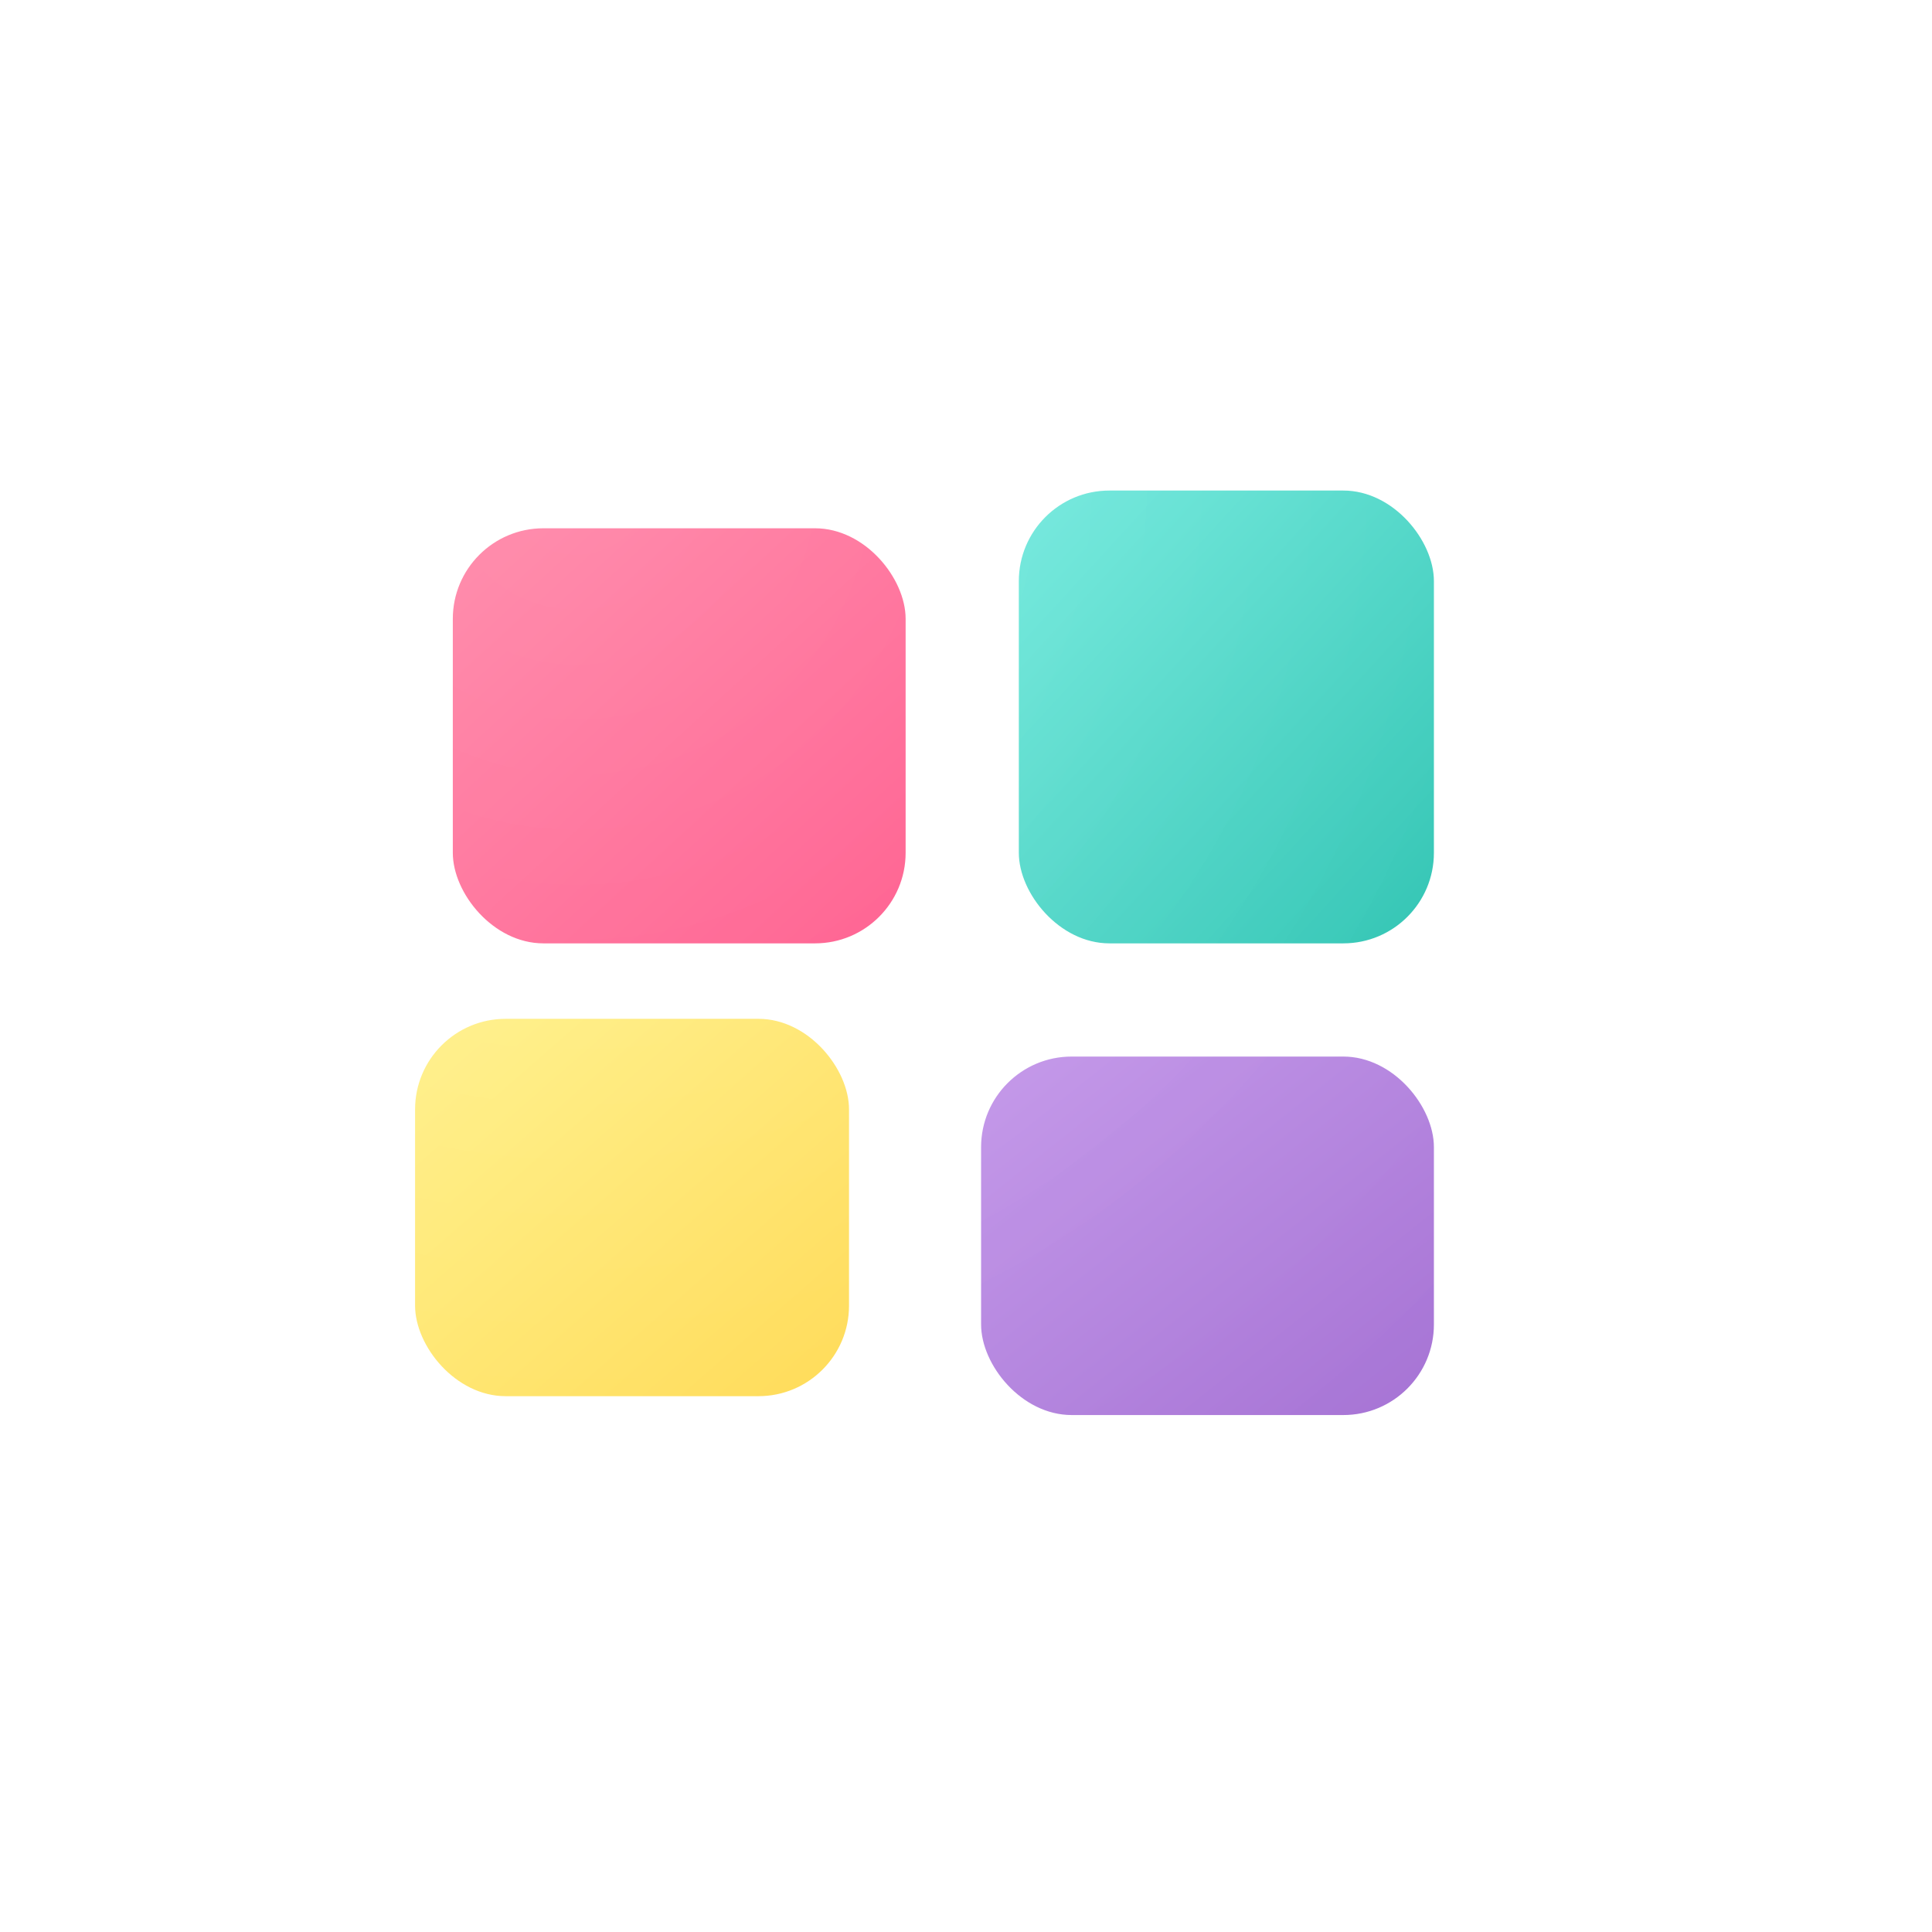 <svg width="512" height="512" viewBox="0 0 512 512"
     xmlns="http://www.w3.org/2000/svg" aria-hidden="true" role="img">
    <defs>
        <!-- Light tile gradients -->
        <linearGradient id="A_light" x1="0" y1="0" x2="1" y2="1">
            <stop offset="0%" stop-color="#FF7FA2"/>
            <stop offset="100%" stop-color="#FF5689"/>
        </linearGradient>
        <linearGradient id="B_light" x1="0" y1="0" x2="1" y2="1">
            <stop offset="0%" stop-color="#6BE8DB"/>
            <stop offset="100%" stop-color="#28C2B0"/>
        </linearGradient>
        <linearGradient id="C_light" x1="0" y1="0" x2="1" y2="1">
            <stop offset="0%" stop-color="#FFF085"/>
            <stop offset="100%" stop-color="#FFD94F"/>
        </linearGradient>
        <linearGradient id="D_light" x1="0" y1="0" x2="1" y2="1">
            <stop offset="0%" stop-color="#C092E8"/>
            <stop offset="100%" stop-color="#A26DD2"/>
        </linearGradient>

        <!-- Dark tile gradients -->
        <linearGradient id="A_dark" x1="0" y1="0" x2="1" y2="1">
            <stop offset="0%" stop-color="#FF9AB7"/>
            <stop offset="100%" stop-color="#FF6B9C"/>
        </linearGradient>
        <linearGradient id="B_dark" x1="0" y1="0" x2="1" y2="1">
            <stop offset="0%" stop-color="#6EF2DF"/>
            <stop offset="100%" stop-color="#2EC4B6"/>
        </linearGradient>
        <linearGradient id="C_dark" x1="0" y1="0" x2="1" y2="1">
            <stop offset="0%" stop-color="#FFF3A7"/>
            <stop offset="100%" stop-color="#FFE66D"/>
        </linearGradient>
        <linearGradient id="D_dark" x1="0" y1="0" x2="1" y2="1">
            <stop offset="0%" stop-color="#B78FE0"/>
            <stop offset="100%" stop-color="#9B59B6"/>
        </linearGradient>

        <!-- Gloss highlight -->
        <radialGradient id="gloss" cx="0.3" cy="0.25" r="0.9">
            <stop offset="0%" stop-color="#ffffff" stop-opacity="0.5"/>
            <stop offset="100%" stop-color="#ffffff" stop-opacity="0"/>
        </radialGradient>

        <!-- Shadows -->
        <filter id="tileShadowLight" x="-30%" y="-30%" width="160%" height="160%">
            <feDropShadow dx="0" dy="2.5" stdDeviation="4" flood-color="#000" flood-opacity="0.25"/>
        </filter>
        <filter id="tileShadowDark" x="-30%" y="-30%" width="160%" height="160%">
            <feDropShadow dx="0" dy="2" stdDeviation="3" flood-color="#000" flood-opacity="0.4"/>
        </filter>
    </defs>

    <style>
        /* Default (light mode) */
        .tileA { fill: url(#A_light); }
        .tileB { fill: url(#B_light); }
        .tileC { fill: url(#C_light); }
        .tileD { fill: url(#D_light); }
        .tiles { filter: url(#tileShadowLight); }
        .gloss { opacity: 0.25; }

        /* Dark mode via html.dark */
        html.dark svg .tileA { fill: url(#A_dark); }
        html.dark svg .tileB { fill: url(#B_dark); }
        html.dark svg .tileC { fill: url(#C_dark); }
        html.dark svg .tileD { fill: url(#D_dark); }
        html.dark svg .tiles { filter: url(#tileShadowDark); }
        html.dark svg .gloss { opacity: 0.18; }
    </style>

    <!-- Mosaic tiles -->
    <g class="tiles">
        <rect class="tileA" x="120" y="140" width="120" height="110" rx="24" ry="24"/>
        <rect class="tileB" x="270" y="130" width="110" height="120" rx="24" ry="24"/>
        <rect class="tileC" x="110" y="270" width="115" height="100" rx="24" ry="24"/>
        <rect class="tileD" x="260" y="280" width="120" height="95" rx="24" ry="24"/>
    </g>

    <!-- Soft gloss overlay -->
    <rect class="gloss" x="0" y="0" width="512" height="512" fill="url(#gloss)"/>
</svg>

